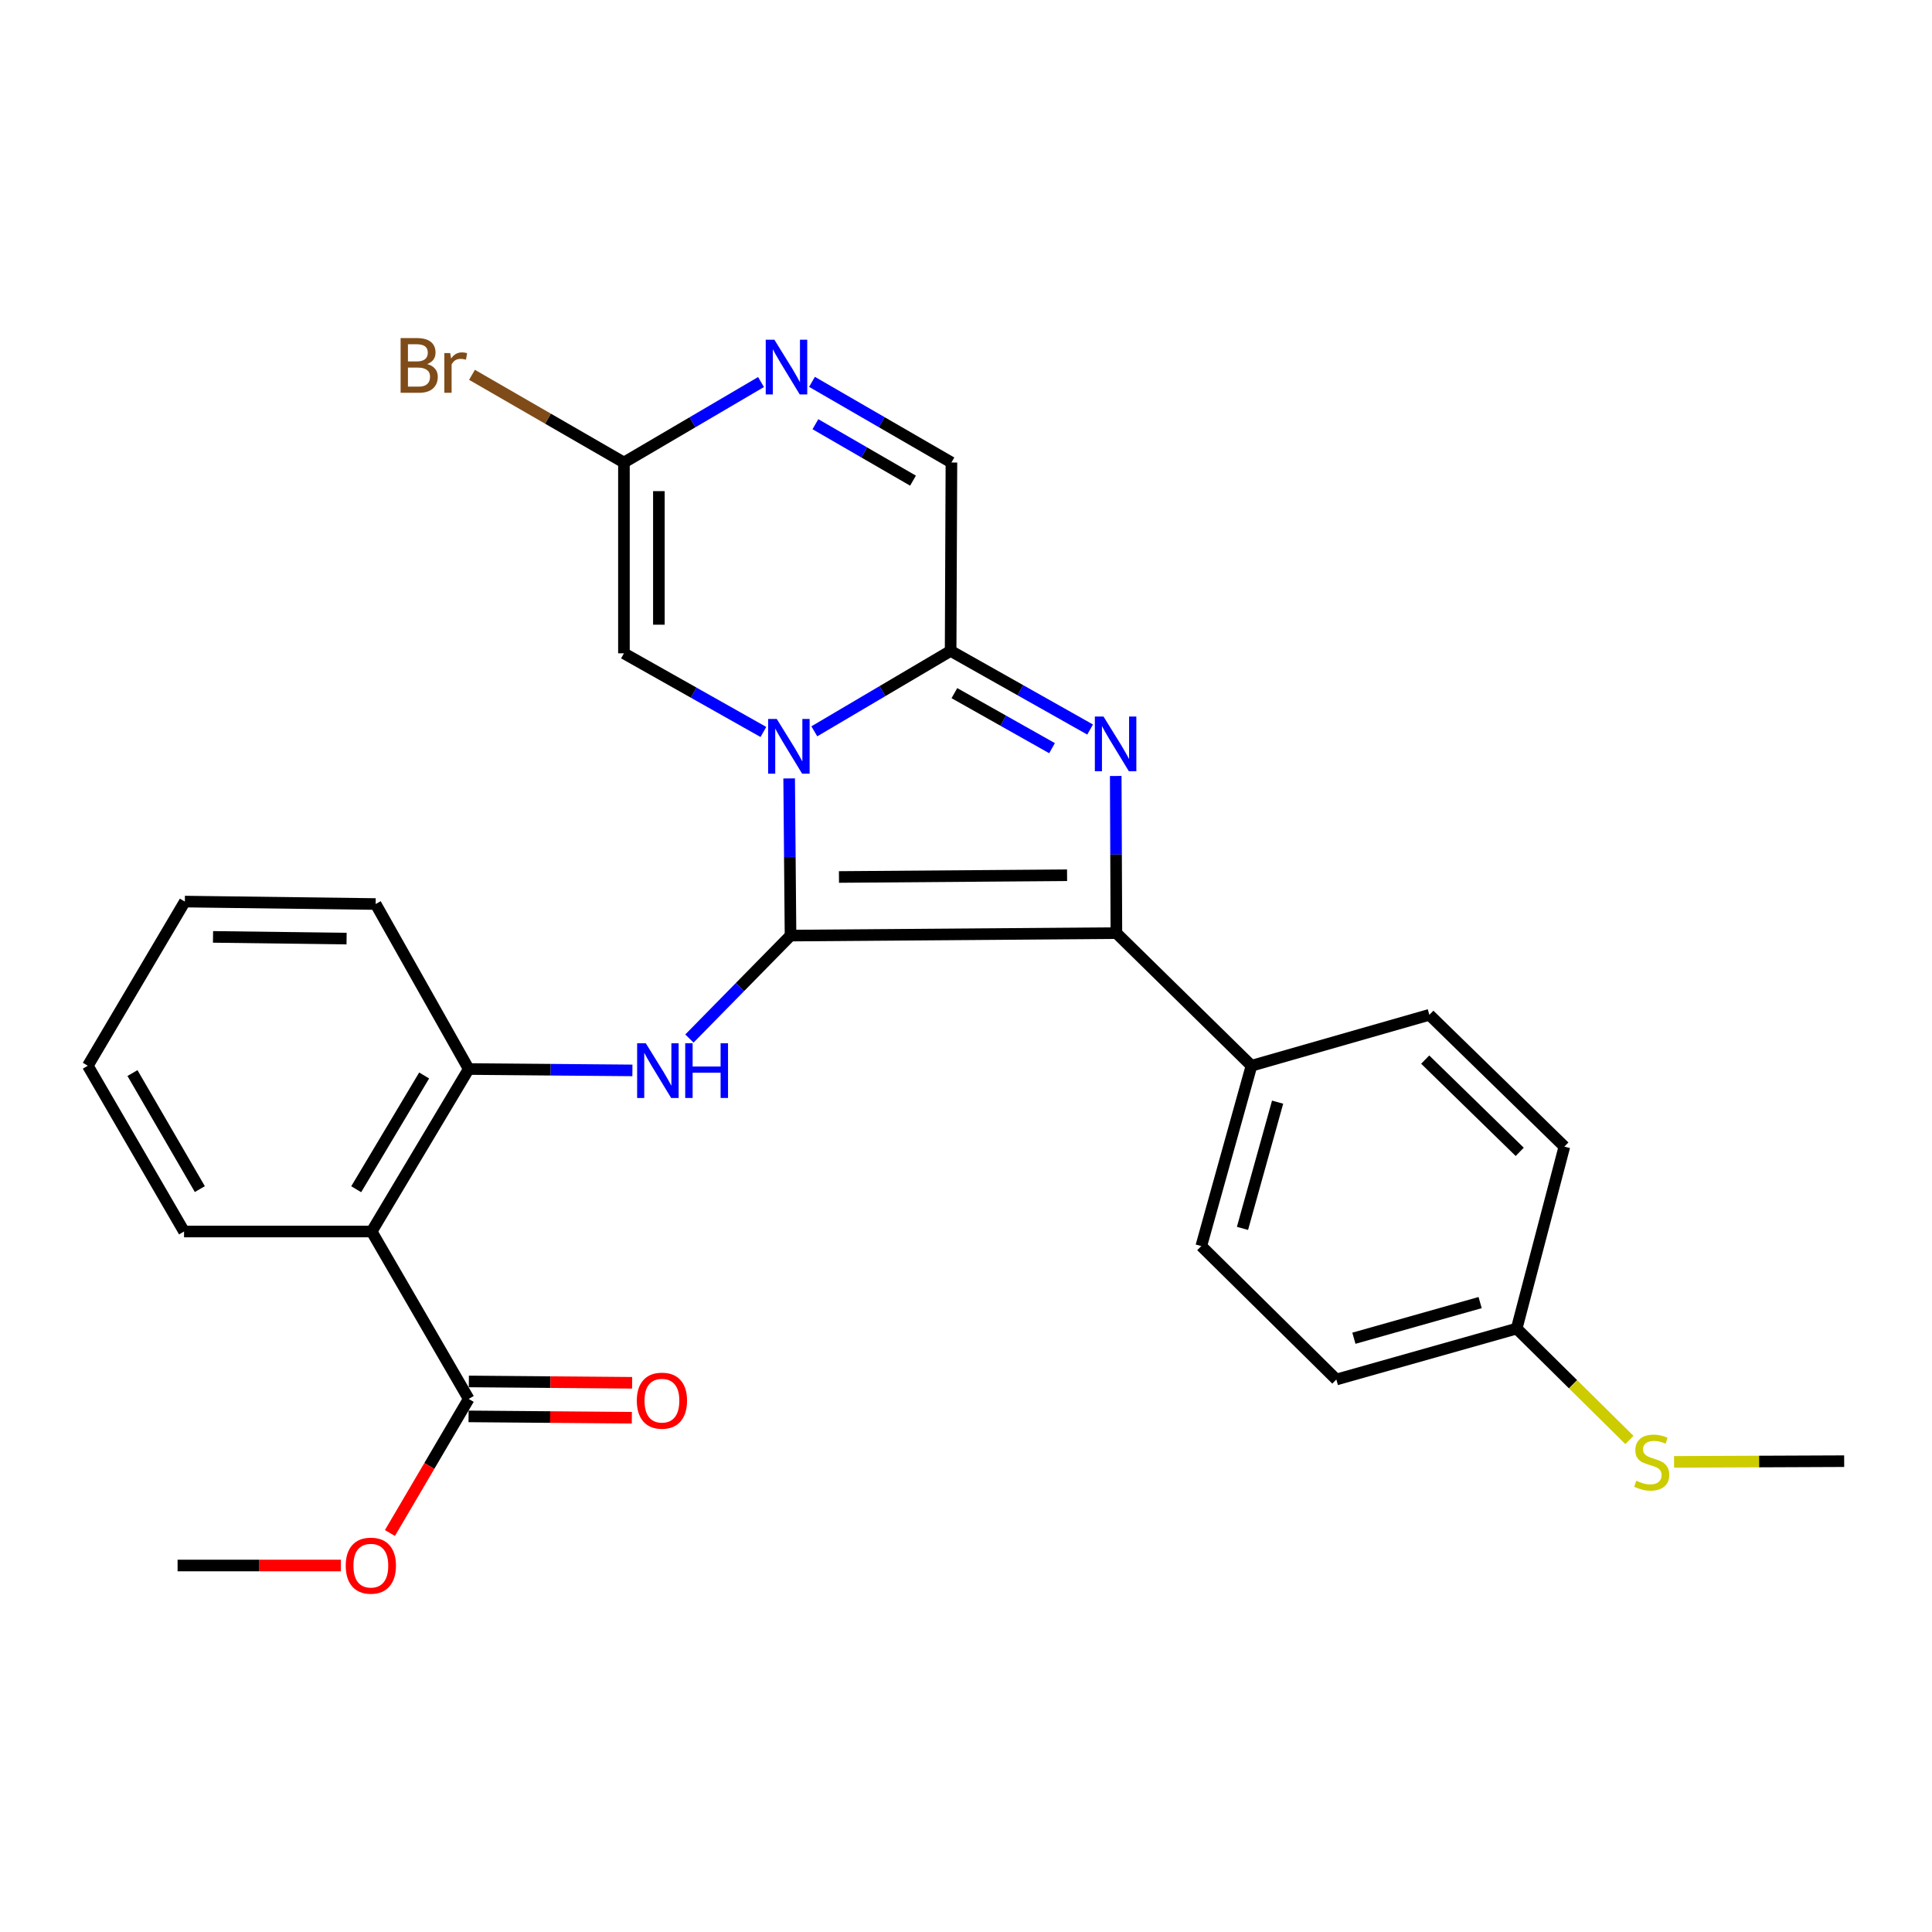 <?xml version='1.0' encoding='iso-8859-1'?>
<svg version='1.1' baseProfile='full'
              xmlns='http://www.w3.org/2000/svg'
                      xmlns:rdkit='http://www.rdkit.org/xml'
                      xmlns:xlink='http://www.w3.org/1999/xlink'
                  xml:space='preserve'
width='1000px' height='1000px' viewBox='0 0 1000 1000'>
<!-- END OF HEADER -->
<rect style='opacity:1.0;fill:#FFFFFF;stroke:none' width='1000' height='1000' x='0' y='0'> </rect>
<path class='bond-0' d='M 409.173,484.263 L 408.819,443.587' style='fill:none;fill-rule:evenodd;stroke:#000000;stroke-width:6px;stroke-linecap:butt;stroke-linejoin:miter;stroke-opacity:1' />
<path class='bond-0' d='M 408.819,443.587 L 408.464,402.911' style='fill:none;fill-rule:evenodd;stroke:#0000FF;stroke-width:6px;stroke-linecap:butt;stroke-linejoin:miter;stroke-opacity:1' />
<path class='bond-2' d='M 409.173,484.263 L 577.844,482.977' style='fill:none;fill-rule:evenodd;stroke:#000000;stroke-width:6px;stroke-linecap:butt;stroke-linejoin:miter;stroke-opacity:1' />
<path class='bond-2' d='M 434.244,453.926 L 552.314,453.026' style='fill:none;fill-rule:evenodd;stroke:#000000;stroke-width:6px;stroke-linecap:butt;stroke-linejoin:miter;stroke-opacity:1' />
<path class='bond-4' d='M 409.173,484.263 L 383.006,510.901' style='fill:none;fill-rule:evenodd;stroke:#000000;stroke-width:6px;stroke-linecap:butt;stroke-linejoin:miter;stroke-opacity:1' />
<path class='bond-4' d='M 383.006,510.901 L 356.839,537.54' style='fill:none;fill-rule:evenodd;stroke:#0000FF;stroke-width:6px;stroke-linecap:butt;stroke-linejoin:miter;stroke-opacity:1' />
<path class='bond-3' d='M 421.489,378.531 L 456.766,357.718' style='fill:none;fill-rule:evenodd;stroke:#0000FF;stroke-width:6px;stroke-linecap:butt;stroke-linejoin:miter;stroke-opacity:1' />
<path class='bond-3' d='M 456.766,357.718 L 492.042,336.904' style='fill:none;fill-rule:evenodd;stroke:#000000;stroke-width:6px;stroke-linecap:butt;stroke-linejoin:miter;stroke-opacity:1' />
<path class='bond-5' d='M 395.129,378.864 L 359.039,358.512' style='fill:none;fill-rule:evenodd;stroke:#0000FF;stroke-width:6px;stroke-linecap:butt;stroke-linejoin:miter;stroke-opacity:1' />
<path class='bond-5' d='M 359.039,358.512 L 322.949,338.16' style='fill:none;fill-rule:evenodd;stroke:#000000;stroke-width:6px;stroke-linecap:butt;stroke-linejoin:miter;stroke-opacity:1' />
<path class='bond-1' d='M 577.502,401.644 L 577.673,442.311' style='fill:none;fill-rule:evenodd;stroke:#0000FF;stroke-width:6px;stroke-linecap:butt;stroke-linejoin:miter;stroke-opacity:1' />
<path class='bond-1' d='M 577.673,442.311 L 577.844,482.977' style='fill:none;fill-rule:evenodd;stroke:#000000;stroke-width:6px;stroke-linecap:butt;stroke-linejoin:miter;stroke-opacity:1' />
<path class='bond-28' d='M 564.242,377.601 L 528.142,357.253' style='fill:none;fill-rule:evenodd;stroke:#0000FF;stroke-width:6px;stroke-linecap:butt;stroke-linejoin:miter;stroke-opacity:1' />
<path class='bond-28' d='M 528.142,357.253 L 492.042,336.904' style='fill:none;fill-rule:evenodd;stroke:#000000;stroke-width:6px;stroke-linecap:butt;stroke-linejoin:miter;stroke-opacity:1' />
<path class='bond-28' d='M 544.531,387.253 L 519.261,373.009' style='fill:none;fill-rule:evenodd;stroke:#0000FF;stroke-width:6px;stroke-linecap:butt;stroke-linejoin:miter;stroke-opacity:1' />
<path class='bond-28' d='M 519.261,373.009 L 493.99,358.765' style='fill:none;fill-rule:evenodd;stroke:#000000;stroke-width:6px;stroke-linecap:butt;stroke-linejoin:miter;stroke-opacity:1' />
<path class='bond-12' d='M 577.844,482.977 L 647.76,551.627' style='fill:none;fill-rule:evenodd;stroke:#000000;stroke-width:6px;stroke-linecap:butt;stroke-linejoin:miter;stroke-opacity:1' />
<path class='bond-10' d='M 492.042,336.904 L 492.454,239.396' style='fill:none;fill-rule:evenodd;stroke:#000000;stroke-width:6px;stroke-linecap:butt;stroke-linejoin:miter;stroke-opacity:1' />
<path class='bond-9' d='M 327.335,554.038 L 284.969,553.681' style='fill:none;fill-rule:evenodd;stroke:#0000FF;stroke-width:6px;stroke-linecap:butt;stroke-linejoin:miter;stroke-opacity:1' />
<path class='bond-9' d='M 284.969,553.681 L 242.602,553.325' style='fill:none;fill-rule:evenodd;stroke:#000000;stroke-width:6px;stroke-linecap:butt;stroke-linejoin:miter;stroke-opacity:1' />
<path class='bond-8' d='M 322.949,338.16 L 322.949,239.396' style='fill:none;fill-rule:evenodd;stroke:#000000;stroke-width:6px;stroke-linecap:butt;stroke-linejoin:miter;stroke-opacity:1' />
<path class='bond-8' d='M 341.036,323.346 L 341.036,254.21' style='fill:none;fill-rule:evenodd;stroke:#000000;stroke-width:6px;stroke-linecap:butt;stroke-linejoin:miter;stroke-opacity:1' />
<path class='bond-6' d='M 192.371,637.429 L 242.602,553.325' style='fill:none;fill-rule:evenodd;stroke:#000000;stroke-width:6px;stroke-linecap:butt;stroke-linejoin:miter;stroke-opacity:1' />
<path class='bond-6' d='M 184.377,615.539 L 219.539,556.666' style='fill:none;fill-rule:evenodd;stroke:#000000;stroke-width:6px;stroke-linecap:butt;stroke-linejoin:miter;stroke-opacity:1' />
<path class='bond-11' d='M 192.371,637.429 L 242.602,724.076' style='fill:none;fill-rule:evenodd;stroke:#000000;stroke-width:6px;stroke-linecap:butt;stroke-linejoin:miter;stroke-opacity:1' />
<path class='bond-22' d='M 192.371,637.429 L 95.264,637.429' style='fill:none;fill-rule:evenodd;stroke:#000000;stroke-width:6px;stroke-linecap:butt;stroke-linejoin:miter;stroke-opacity:1' />
<path class='bond-7' d='M 393.904,197.744 L 358.427,218.57' style='fill:none;fill-rule:evenodd;stroke:#0000FF;stroke-width:6px;stroke-linecap:butt;stroke-linejoin:miter;stroke-opacity:1' />
<path class='bond-7' d='M 358.427,218.57 L 322.949,239.396' style='fill:none;fill-rule:evenodd;stroke:#000000;stroke-width:6px;stroke-linecap:butt;stroke-linejoin:miter;stroke-opacity:1' />
<path class='bond-29' d='M 420.289,197.648 L 456.371,218.522' style='fill:none;fill-rule:evenodd;stroke:#0000FF;stroke-width:6px;stroke-linecap:butt;stroke-linejoin:miter;stroke-opacity:1' />
<path class='bond-29' d='M 456.371,218.522 L 492.454,239.396' style='fill:none;fill-rule:evenodd;stroke:#000000;stroke-width:6px;stroke-linecap:butt;stroke-linejoin:miter;stroke-opacity:1' />
<path class='bond-29' d='M 422.057,219.566 L 447.314,234.178' style='fill:none;fill-rule:evenodd;stroke:#0000FF;stroke-width:6px;stroke-linecap:butt;stroke-linejoin:miter;stroke-opacity:1' />
<path class='bond-29' d='M 447.314,234.178 L 472.572,248.789' style='fill:none;fill-rule:evenodd;stroke:#000000;stroke-width:6px;stroke-linecap:butt;stroke-linejoin:miter;stroke-opacity:1' />
<path class='bond-16' d='M 322.949,239.396 L 283.626,216.702' style='fill:none;fill-rule:evenodd;stroke:#000000;stroke-width:6px;stroke-linecap:butt;stroke-linejoin:miter;stroke-opacity:1' />
<path class='bond-16' d='M 283.626,216.702 L 244.303,194.009' style='fill:none;fill-rule:evenodd;stroke:#7F4C19;stroke-width:6px;stroke-linecap:butt;stroke-linejoin:miter;stroke-opacity:1' />
<path class='bond-23' d='M 242.602,553.325 L 194.441,467.924' style='fill:none;fill-rule:evenodd;stroke:#000000;stroke-width:6px;stroke-linecap:butt;stroke-linejoin:miter;stroke-opacity:1' />
<path class='bond-13' d='M 242.528,733.119 L 284.783,733.467' style='fill:none;fill-rule:evenodd;stroke:#000000;stroke-width:6px;stroke-linecap:butt;stroke-linejoin:miter;stroke-opacity:1' />
<path class='bond-13' d='M 284.783,733.467 L 327.038,733.815' style='fill:none;fill-rule:evenodd;stroke:#FF0000;stroke-width:6px;stroke-linecap:butt;stroke-linejoin:miter;stroke-opacity:1' />
<path class='bond-13' d='M 242.677,715.033 L 284.932,715.381' style='fill:none;fill-rule:evenodd;stroke:#000000;stroke-width:6px;stroke-linecap:butt;stroke-linejoin:miter;stroke-opacity:1' />
<path class='bond-13' d='M 284.932,715.381 L 327.187,715.729' style='fill:none;fill-rule:evenodd;stroke:#FF0000;stroke-width:6px;stroke-linecap:butt;stroke-linejoin:miter;stroke-opacity:1' />
<path class='bond-18' d='M 242.602,724.076 L 222.216,758.778' style='fill:none;fill-rule:evenodd;stroke:#000000;stroke-width:6px;stroke-linecap:butt;stroke-linejoin:miter;stroke-opacity:1' />
<path class='bond-18' d='M 222.216,758.778 L 201.83,793.48' style='fill:none;fill-rule:evenodd;stroke:#FF0000;stroke-width:6px;stroke-linecap:butt;stroke-linejoin:miter;stroke-opacity:1' />
<path class='bond-14' d='M 647.76,551.627 L 621.786,644.966' style='fill:none;fill-rule:evenodd;stroke:#000000;stroke-width:6px;stroke-linecap:butt;stroke-linejoin:miter;stroke-opacity:1' />
<path class='bond-14' d='M 661.289,570.477 L 643.107,635.814' style='fill:none;fill-rule:evenodd;stroke:#000000;stroke-width:6px;stroke-linecap:butt;stroke-linejoin:miter;stroke-opacity:1' />
<path class='bond-15' d='M 647.76,551.627 L 739.833,525.27' style='fill:none;fill-rule:evenodd;stroke:#000000;stroke-width:6px;stroke-linecap:butt;stroke-linejoin:miter;stroke-opacity:1' />
<path class='bond-20' d='M 621.786,644.966 L 691.692,714.028' style='fill:none;fill-rule:evenodd;stroke:#000000;stroke-width:6px;stroke-linecap:butt;stroke-linejoin:miter;stroke-opacity:1' />
<path class='bond-21' d='M 739.833,525.27 L 809.719,593.488' style='fill:none;fill-rule:evenodd;stroke:#000000;stroke-width:6px;stroke-linecap:butt;stroke-linejoin:miter;stroke-opacity:1' />
<path class='bond-21' d='M 737.682,548.446 L 786.602,596.198' style='fill:none;fill-rule:evenodd;stroke:#000000;stroke-width:6px;stroke-linecap:butt;stroke-linejoin:miter;stroke-opacity:1' />
<path class='bond-17' d='M 785.03,687.671 L 809.719,593.488' style='fill:none;fill-rule:evenodd;stroke:#000000;stroke-width:6px;stroke-linecap:butt;stroke-linejoin:miter;stroke-opacity:1' />
<path class='bond-19' d='M 785.03,687.671 L 814.21,716.494' style='fill:none;fill-rule:evenodd;stroke:#000000;stroke-width:6px;stroke-linecap:butt;stroke-linejoin:miter;stroke-opacity:1' />
<path class='bond-19' d='M 814.21,716.494 L 843.39,745.318' style='fill:none;fill-rule:evenodd;stroke:#CCCC00;stroke-width:6px;stroke-linecap:butt;stroke-linejoin:miter;stroke-opacity:1' />
<path class='bond-30' d='M 785.03,687.671 L 691.692,714.028' style='fill:none;fill-rule:evenodd;stroke:#000000;stroke-width:6px;stroke-linecap:butt;stroke-linejoin:miter;stroke-opacity:1' />
<path class='bond-30' d='M 766.114,674.218 L 700.777,692.668' style='fill:none;fill-rule:evenodd;stroke:#000000;stroke-width:6px;stroke-linecap:butt;stroke-linejoin:miter;stroke-opacity:1' />
<path class='bond-25' d='M 176.448,810.301 L 134.183,810.301' style='fill:none;fill-rule:evenodd;stroke:#FF0000;stroke-width:6px;stroke-linecap:butt;stroke-linejoin:miter;stroke-opacity:1' />
<path class='bond-25' d='M 134.183,810.301 L 91.918,810.301' style='fill:none;fill-rule:evenodd;stroke:#000000;stroke-width:6px;stroke-linecap:butt;stroke-linejoin:miter;stroke-opacity:1' />
<path class='bond-24' d='M 866.497,756.665 L 910.521,756.483' style='fill:none;fill-rule:evenodd;stroke:#CCCC00;stroke-width:6px;stroke-linecap:butt;stroke-linejoin:miter;stroke-opacity:1' />
<path class='bond-24' d='M 910.521,756.483 L 954.545,756.301' style='fill:none;fill-rule:evenodd;stroke:#000000;stroke-width:6px;stroke-linecap:butt;stroke-linejoin:miter;stroke-opacity:1' />
<path class='bond-31' d='M 95.264,637.429 L 45.455,551.627' style='fill:none;fill-rule:evenodd;stroke:#000000;stroke-width:6px;stroke-linecap:butt;stroke-linejoin:miter;stroke-opacity:1' />
<path class='bond-31' d='M 103.435,615.478 L 68.568,555.417' style='fill:none;fill-rule:evenodd;stroke:#000000;stroke-width:6px;stroke-linecap:butt;stroke-linejoin:miter;stroke-opacity:1' />
<path class='bond-27' d='M 194.441,467.924 L 95.676,466.658' style='fill:none;fill-rule:evenodd;stroke:#000000;stroke-width:6px;stroke-linecap:butt;stroke-linejoin:miter;stroke-opacity:1' />
<path class='bond-27' d='M 179.394,485.82 L 110.259,484.934' style='fill:none;fill-rule:evenodd;stroke:#000000;stroke-width:6px;stroke-linecap:butt;stroke-linejoin:miter;stroke-opacity:1' />
<path class='bond-26' d='M 45.455,551.627 L 95.676,466.658' style='fill:none;fill-rule:evenodd;stroke:#000000;stroke-width:6px;stroke-linecap:butt;stroke-linejoin:miter;stroke-opacity:1' />
<path  class='atom-1' d='M 402.059 372.142
L 411.339 387.142
Q 412.259 388.622, 413.739 391.302
Q 415.219 393.982, 415.299 394.142
L 415.299 372.142
L 419.059 372.142
L 419.059 400.462
L 415.179 400.462
L 405.219 384.062
Q 404.059 382.142, 402.819 379.942
Q 401.619 377.742, 401.259 377.062
L 401.259 400.462
L 397.579 400.462
L 397.579 372.142
L 402.059 372.142
' fill='#0000FF'/>
<path  class='atom-2' d='M 571.172 370.876
L 580.452 385.876
Q 581.372 387.356, 582.852 390.036
Q 584.332 392.716, 584.412 392.876
L 584.412 370.876
L 588.172 370.876
L 588.172 399.196
L 584.292 399.196
L 574.332 382.796
Q 573.172 380.876, 571.932 378.676
Q 570.732 376.476, 570.372 375.796
L 570.372 399.196
L 566.692 399.196
L 566.692 370.876
L 571.172 370.876
' fill='#0000FF'/>
<path  class='atom-5' d='M 334.263 539.989
L 343.543 554.989
Q 344.463 556.469, 345.943 559.149
Q 347.423 561.829, 347.503 561.989
L 347.503 539.989
L 351.263 539.989
L 351.263 568.309
L 347.383 568.309
L 337.423 551.909
Q 336.263 549.989, 335.023 547.789
Q 333.823 545.589, 333.463 544.909
L 333.463 568.309
L 329.783 568.309
L 329.783 539.989
L 334.263 539.989
' fill='#0000FF'/>
<path  class='atom-5' d='M 354.663 539.989
L 358.503 539.989
L 358.503 552.029
L 372.983 552.029
L 372.983 539.989
L 376.823 539.989
L 376.823 568.309
L 372.983 568.309
L 372.983 555.229
L 358.503 555.229
L 358.503 568.309
L 354.663 568.309
L 354.663 539.989
' fill='#0000FF'/>
<path  class='atom-8' d='M 400.823 175.848
L 410.103 190.848
Q 411.023 192.328, 412.503 195.008
Q 413.983 197.688, 414.063 197.848
L 414.063 175.848
L 417.823 175.848
L 417.823 204.168
L 413.943 204.168
L 403.983 187.768
Q 402.823 185.848, 401.583 183.648
Q 400.383 181.448, 400.023 180.768
L 400.023 204.168
L 396.343 204.168
L 396.343 175.848
L 400.823 175.848
' fill='#0000FF'/>
<path  class='atom-14' d='M 329.613 724.98
Q 329.613 718.18, 332.973 714.38
Q 336.333 710.58, 342.613 710.58
Q 348.893 710.58, 352.253 714.38
Q 355.613 718.18, 355.613 724.98
Q 355.613 731.86, 352.213 735.78
Q 348.813 739.66, 342.613 739.66
Q 336.373 739.66, 332.973 735.78
Q 329.613 731.9, 329.613 724.98
M 342.613 736.46
Q 346.933 736.46, 349.253 733.58
Q 351.613 730.66, 351.613 724.98
Q 351.613 719.42, 349.253 716.62
Q 346.933 713.78, 342.613 713.78
Q 338.293 713.78, 335.933 716.58
Q 333.613 719.38, 333.613 724.98
Q 333.613 730.7, 335.933 733.58
Q 338.293 736.46, 342.613 736.46
' fill='#FF0000'/>
<path  class='atom-17' d='M 221.11 188.434
Q 223.83 189.194, 225.19 190.874
Q 226.59 192.514, 226.59 194.954
Q 226.59 198.874, 224.07 201.114
Q 221.59 203.314, 216.87 203.314
L 207.35 203.314
L 207.35 174.994
L 215.71 174.994
Q 220.55 174.994, 222.99 176.954
Q 225.43 178.914, 225.43 182.514
Q 225.43 186.794, 221.11 188.434
M 211.15 178.194
L 211.15 187.074
L 215.71 187.074
Q 218.51 187.074, 219.95 185.954
Q 221.43 184.794, 221.43 182.514
Q 221.43 178.194, 215.71 178.194
L 211.15 178.194
M 216.87 200.114
Q 219.63 200.114, 221.11 198.794
Q 222.59 197.474, 222.59 194.954
Q 222.59 192.634, 220.95 191.474
Q 219.35 190.274, 216.27 190.274
L 211.15 190.274
L 211.15 200.114
L 216.87 200.114
' fill='#7F4C19'/>
<path  class='atom-17' d='M 233.03 182.754
L 233.47 185.594
Q 235.63 182.394, 239.15 182.394
Q 240.27 182.394, 241.79 182.794
L 241.19 186.154
Q 239.47 185.754, 238.51 185.754
Q 236.83 185.754, 235.71 186.434
Q 234.63 187.074, 233.75 188.634
L 233.75 203.314
L 229.99 203.314
L 229.99 182.754
L 233.03 182.754
' fill='#7F4C19'/>
<path  class='atom-19' d='M 178.949 810.381
Q 178.949 803.581, 182.309 799.781
Q 185.669 795.981, 191.949 795.981
Q 198.229 795.981, 201.589 799.781
Q 204.949 803.581, 204.949 810.381
Q 204.949 817.261, 201.549 821.181
Q 198.149 825.061, 191.949 825.061
Q 185.709 825.061, 182.309 821.181
Q 178.949 817.301, 178.949 810.381
M 191.949 821.861
Q 196.269 821.861, 198.589 818.981
Q 200.949 816.061, 200.949 810.381
Q 200.949 804.821, 198.589 802.021
Q 196.269 799.181, 191.949 799.181
Q 187.629 799.181, 185.269 801.981
Q 182.949 804.781, 182.949 810.381
Q 182.949 816.101, 185.269 818.981
Q 187.629 821.861, 191.949 821.861
' fill='#FF0000'/>
<path  class='atom-20' d='M 846.926 766.433
Q 847.246 766.553, 848.566 767.113
Q 849.886 767.673, 851.326 768.033
Q 852.806 768.353, 854.246 768.353
Q 856.926 768.353, 858.486 767.073
Q 860.046 765.753, 860.046 763.473
Q 860.046 761.913, 859.246 760.953
Q 858.486 759.993, 857.286 759.473
Q 856.086 758.953, 854.086 758.353
Q 851.566 757.593, 850.046 756.873
Q 848.566 756.153, 847.486 754.633
Q 846.446 753.113, 846.446 750.553
Q 846.446 746.993, 848.846 744.793
Q 851.286 742.593, 856.086 742.593
Q 859.366 742.593, 863.086 744.153
L 862.166 747.233
Q 858.766 745.833, 856.206 745.833
Q 853.446 745.833, 851.926 746.993
Q 850.406 748.113, 850.446 750.073
Q 850.446 751.593, 851.206 752.513
Q 852.006 753.433, 853.126 753.953
Q 854.286 754.473, 856.206 755.073
Q 858.766 755.873, 860.286 756.673
Q 861.806 757.473, 862.886 759.113
Q 864.006 760.713, 864.006 763.473
Q 864.006 767.393, 861.366 769.513
Q 858.766 771.593, 854.406 771.593
Q 851.886 771.593, 849.966 771.033
Q 848.086 770.513, 845.846 769.593
L 846.926 766.433
' fill='#CCCC00'/>
</svg>
